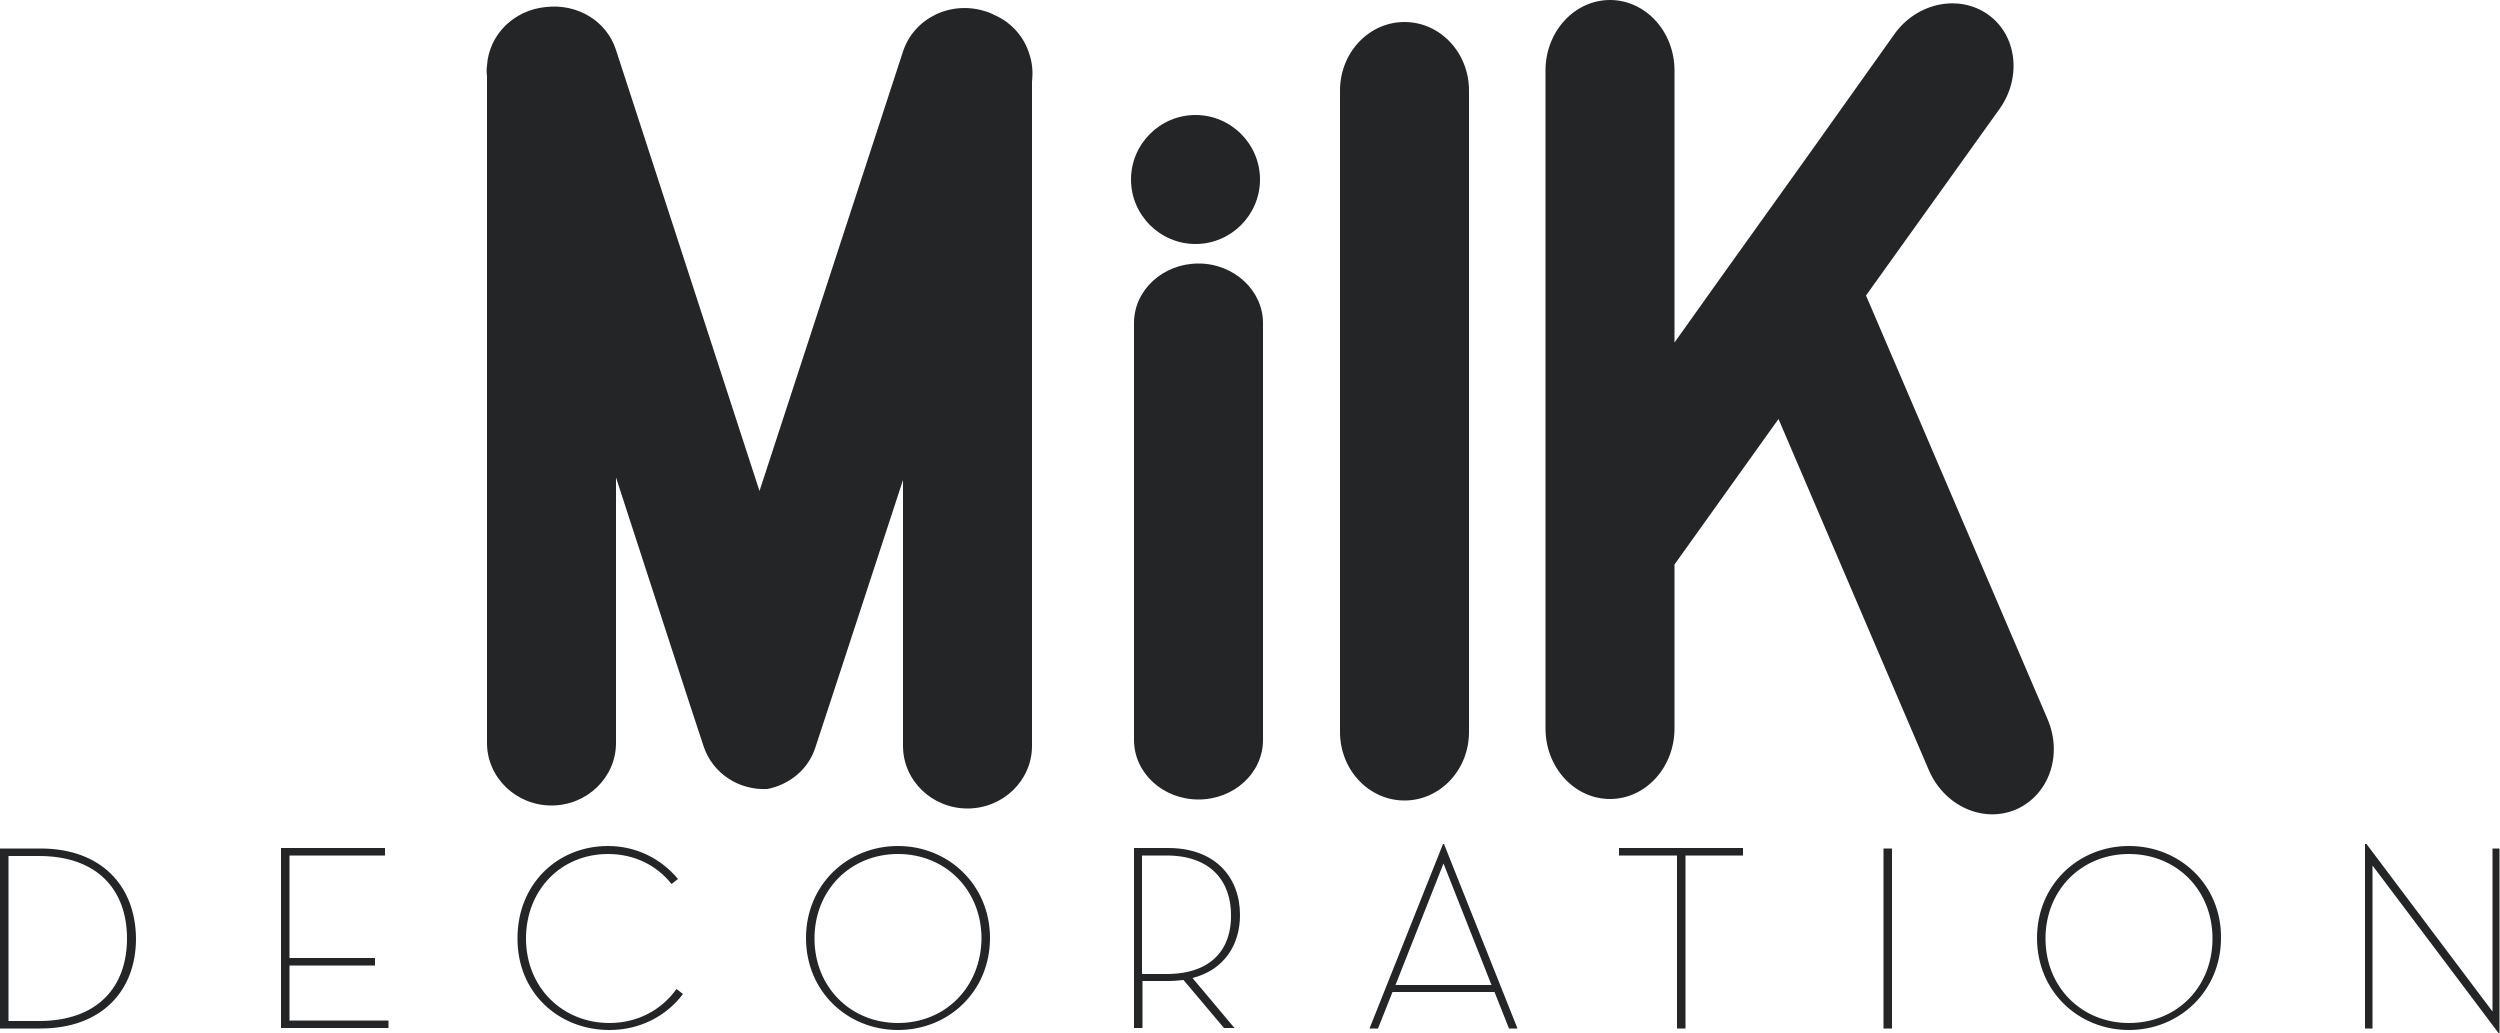 <svg xmlns="http://www.w3.org/2000/svg" viewBox="0 0 500 206.6" class="logo-svg">
<path fill="#242526" d="M239.7,52.7c-7.1,0-12.9,5.3-12.9,11.9V148c0,6.6,5.8,11.9,12.9,11.9c7.1,0,12.9-5.3,12.9-11.9V64.6
    C252.6,58.1,246.8,52.7,239.7,52.7z M293.8,146.4V18.1c0-7.6-5.8-13.7-12.9-13.7c-7.1,0-12.9,6.1-12.9,13.7v128.3
    c0,7.6,5.8,13.7,12.9,13.7C288,160.1,293.8,154,293.8,146.4z M199.1,3.1c-0.6-0.3-1.2-0.6-1.9-0.8c-7-2.3-14.4,1.3-16.6,8
    l-28.7,87.9L123.2,10c-1.9-5.9-7.8-9.3-14-8.6C102.8,2,97.8,6.9,97.4,13.1c-0.1,0.7-0.1,1.4,0,2.1v133.4c0,6.9,5.8,12.5,12.9,12.5
    c7.1,0,12.9-5.6,12.9-12.5V95.5L138,141l2.7,8.2c1.8,5.5,7.1,8.9,12.8,8.6c4.4-0.9,8.2-3.9,9.6-8.4l2.8-8.5L180.6,96v53.2
    c0,6.9,5.8,12.5,12.9,12.5c7.1,0,12.9-5.6,12.9-12.5V16.3c0.2-1.8,0.1-3.6-0.5-5.4C204.9,7.5,202.4,4.6,199.1,3.1z M239.1,48.8
    c7.1,0,12.9-5.8,12.9-12.9c0-7.1-5.8-12.9-12.9-12.9c-7.1,0-12.9,5.8-12.9,12.9C226.2,43,232,48.8,239.1,48.8z M409.5,143.8
    l-36.3-84.7l26.7-37.3c4.5-6.3,3.5-14.8-2.3-18.9c-5.8-4.1-14.2-2.4-18.7,3.9l-17.5,24.6l-17.6,24.6l-8.9,12.5V14.1
    C334.9,6.3,329.1,0,322,0c-7.1,0-12.9,6.3-12.9,14.1v131.6c0,7.8,5.8,14.1,12.9,14.1c7.1,0,12.9-6.3,12.9-14.1v-32.8l20.8-29.1
    l30.1,70.3c3.1,7.1,10.8,10.6,17.4,7.8C409.8,159,412.6,151,409.5,143.8z M121.9,204.6c-9.5,0-16.7-7.2-16.7-16.9
    c0-9.7,7-16.9,16.4-16.9c5.2,0,9.7,2.2,12.7,6l1.3-1c-3.4-4.1-8.4-6.6-14-6.6c-10.2,0-18.1,7.7-18.1,18.4
    c-0.1,10.8,8.1,18.4,18.4,18.4c6,0,11.3-2.7,14.7-7.2l-1.3-1C132.3,202,127.5,204.6,121.9,204.6z M179.6,169.2
    c-10.2,0-18.4,7.8-18.4,18.4c0,10.7,8.3,18.4,18.4,18.4c10.2,0,18.4-7.8,18.4-18.4C198,177,189.7,169.2,179.6,169.2z M179.6,204.6
    c-9.5,0-16.7-7.2-16.7-16.9c0-9.7,7.2-16.9,16.7-16.9c9.5,0,16.7,7.2,16.7,16.9C196.2,197.4,189.1,204.6,179.6,204.6z M57.9,193.1
    H75v-1.5H57.9v-20.5h19.1v-1.5H56.2v36h21.5v-1.5H57.9V193.1z M8.1,169.7H0v36h8.1c12.1,0,19.1-7.4,19.1-18
    C27.1,177,20.1,169.7,8.1,169.7z M7.8,204.2H1.7v-33h6.1c11.7,0,17.6,6.8,17.6,16.5C25.4,197.4,19.5,204.2,7.8,204.2z
     M425.8,169.2c-10.2,0-18.4,7.8-18.4,18.4c0,10.7,8.3,18.4,18.4,18.4s18.4-7.8,18.4-18.4C444.3,177,436,169.2,425.8,169.2z
     M425.8,204.6c-9.5,0-16.7-7.2-16.7-16.9c0-9.7,7.2-16.9,16.7-16.9c9.5,0,16.7,7.2,16.7,16.9C442.5,197.4,435.4,204.6,425.8,204.6
    z M376.7,205.7h1.7v-36h-1.7V205.7z M498.5,169.7v32.6l-25.2-33.5H473v36.9h1.5v-32.6l25.2,33.5h0.2v-36.9H498.5z M248,183
    c0-7.4-4.8-13.4-14.4-13.4h-6.8v36h1.7v-9.4h5.1c1.1,0,2.2-0.1,3.1-0.2l8.1,9.6h2.1l-8.4-10C244.8,194,248,189,248,183z
     M233.3,194.8h-4.9v-23.7h4.9c9.1,0,12.9,5.4,12.9,11.9C246.3,189.5,242.6,194.8,233.3,194.8z M288.6,168.8l-14.7,36.9h1.7
    l2.9-7.3h20.4l2.9,7.3h1.7l-14.7-36.9H288.6z M279.1,197l9.6-24.3l9.6,24.3H279.1z M323.9,171.1h11.5v34.6h1.7v-34.6h11.5v-1.5
    h-24.8V171.1z" class="path"></path>
</svg>